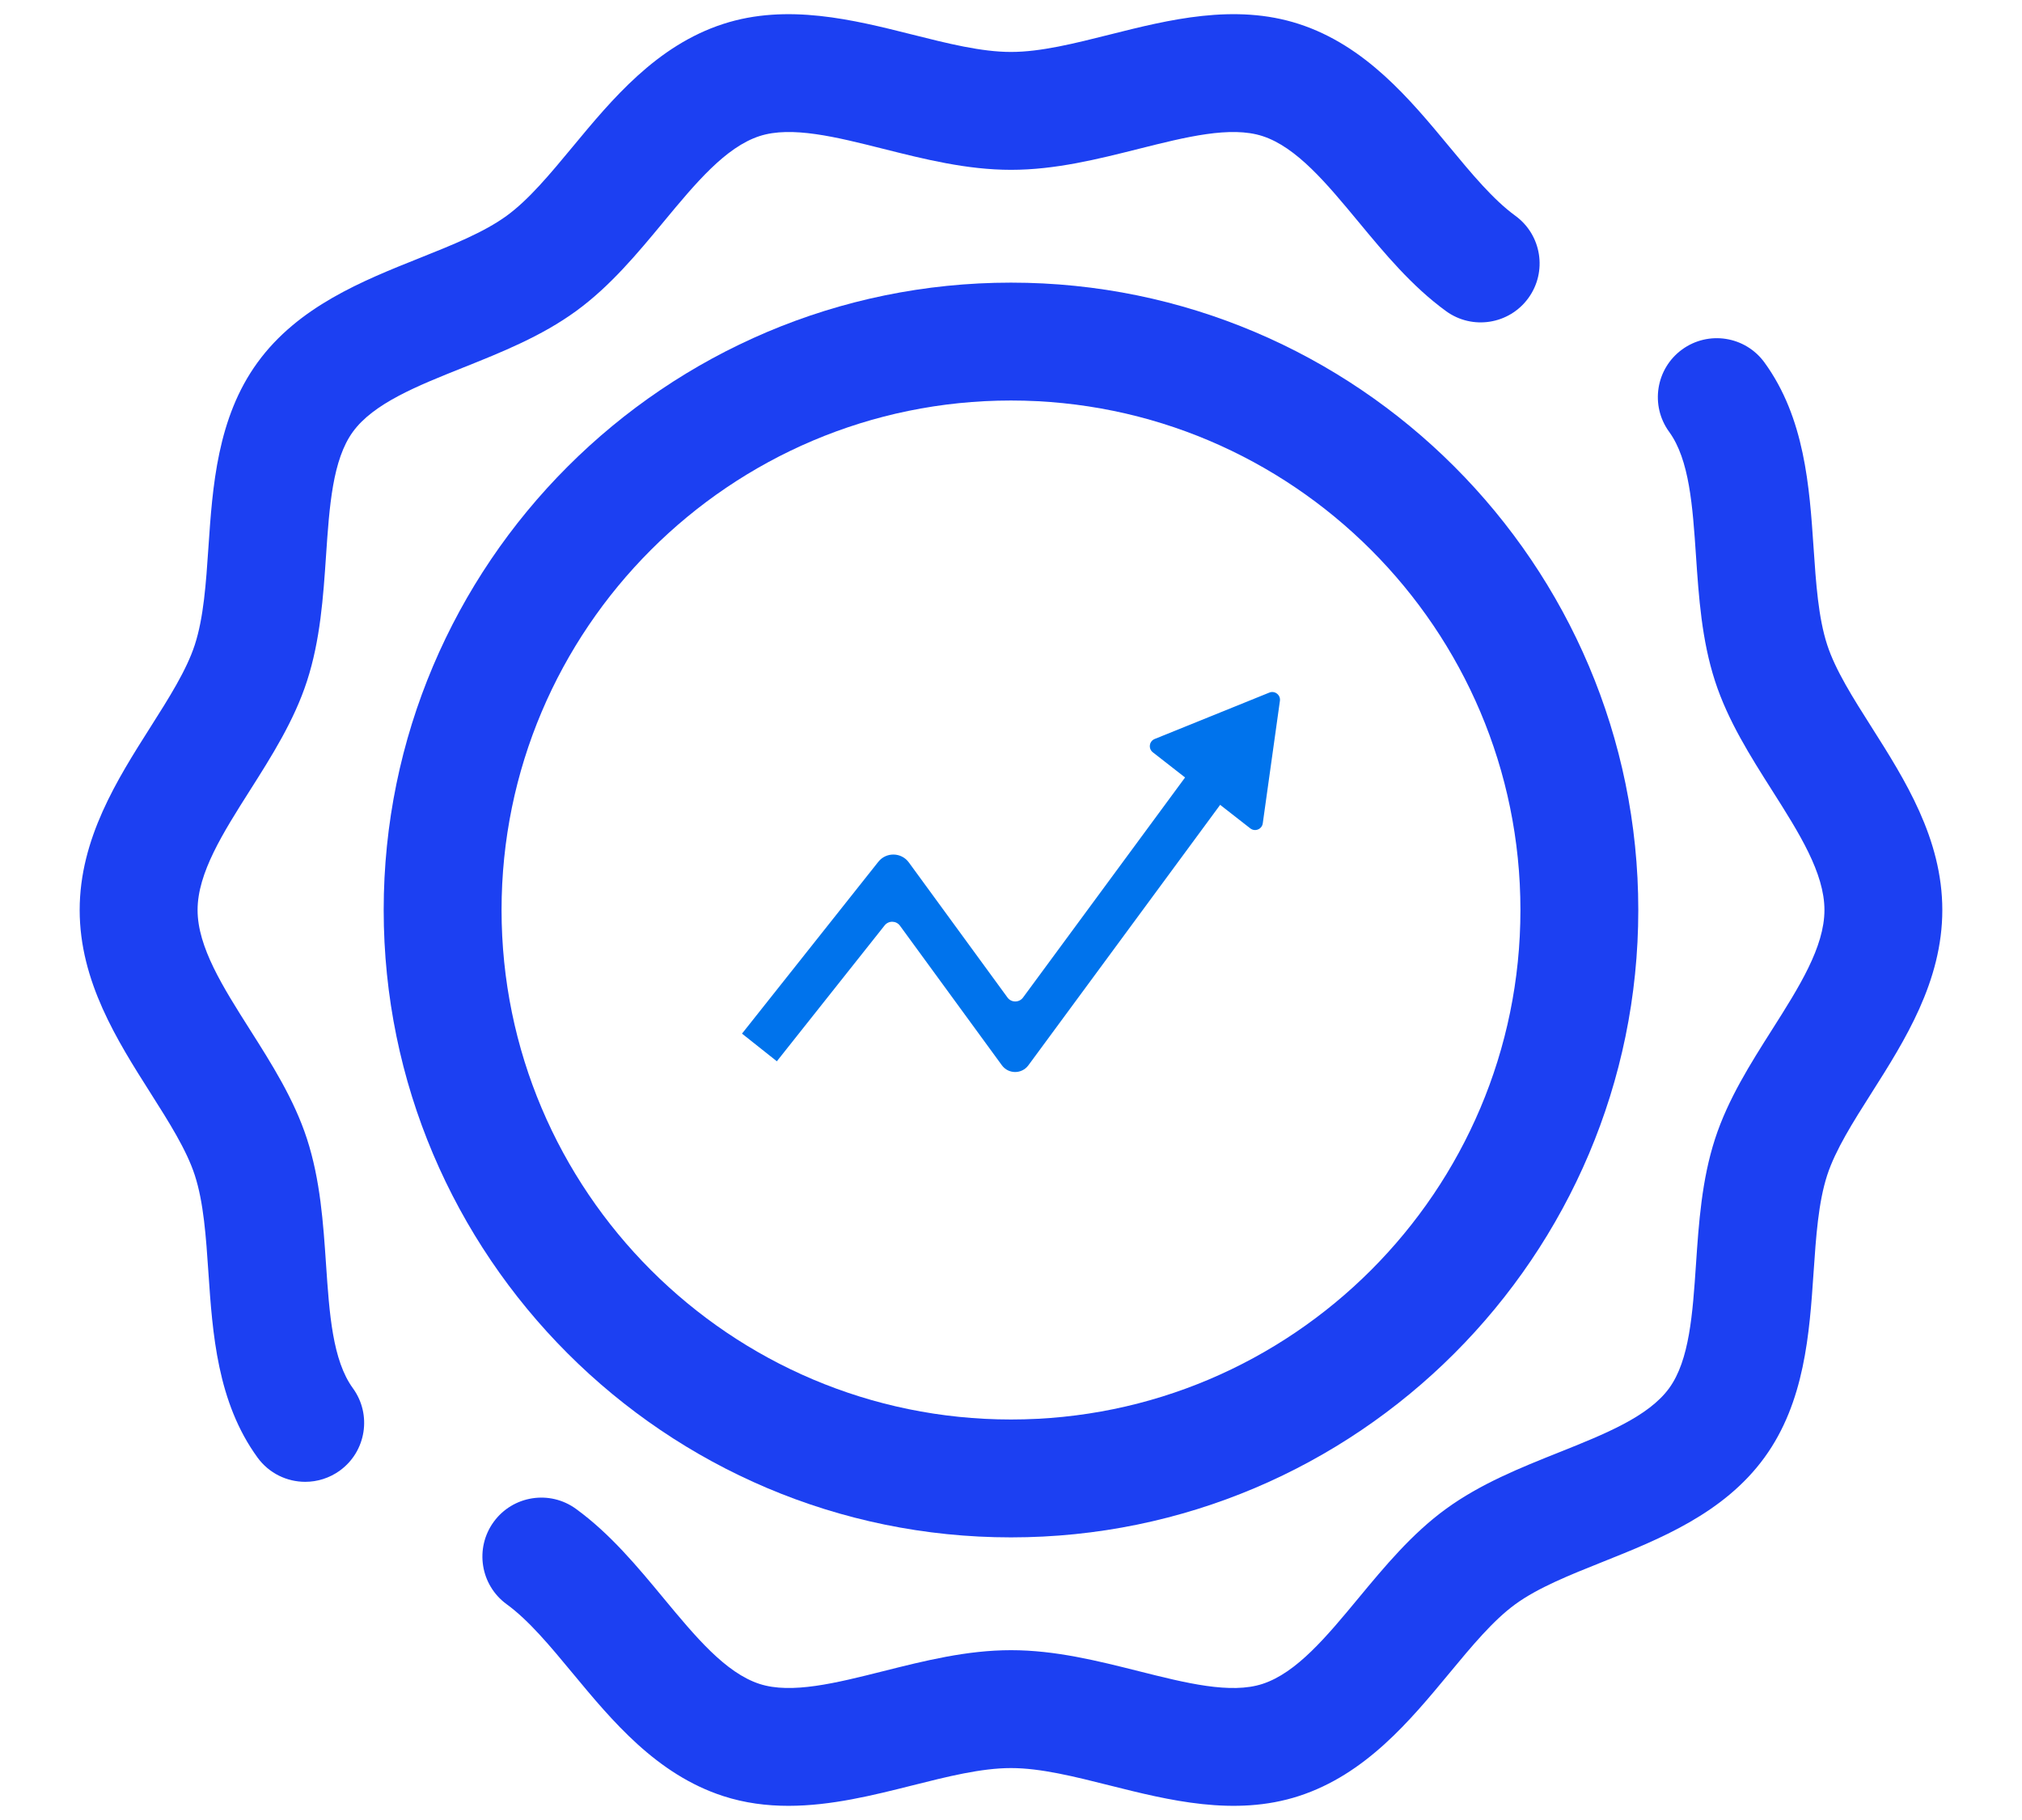 <?xml version="1.0" encoding="utf-8"?>
<!-- Generator: Adobe Illustrator 17.0.0, SVG Export Plug-In . SVG Version: 6.00 Build 0)  -->
<!DOCTYPE svg PUBLIC "-//W3C//DTD SVG 1.1//EN" "http://www.w3.org/Graphics/SVG/1.1/DTD/svg11.dtd">
<svg version="1.1" id="Layer_1" xmlns="http://www.w3.org/2000/svg" xmlns:xlink="http://www.w3.org/1999/xlink" x="0px" y="0px"
	 width="300px" height="270px" viewBox="0 0 300 270" enable-background="new 0 0 300 270" xml:space="preserve">
<g>
	<path fill="#1C40F2" d="M45.287,219.831c-2.701,0-5.365-1.248-7.077-3.601c-5.984-8.221-6.677-18.435-7.287-27.444
		c-0.362-5.343-0.705-10.39-2.02-14.44c-1.222-3.764-3.834-7.88-6.598-12.238c-4.914-7.746-10.483-16.527-10.483-27.105
		c0-10.579,5.569-19.361,10.483-27.107c2.765-4.358,5.375-8.475,6.599-12.239c1.315-4.051,1.657-9.095,2.019-14.438
		c0.611-9.012,1.304-19.225,7.289-27.448c6.038-8.297,15.579-12.11,23.999-15.473c4.932-1.97,9.59-3.831,12.962-6.286
		c3.298-2.4,6.461-6.217,9.809-10.257c5.821-7.025,12.418-14.988,22.312-18.2c9.51-3.088,19.352-0.614,28.036,1.569
		c5.28,1.329,10.269,2.583,14.672,2.583c4.404,0,9.393-1.255,14.672-2.583c8.684-2.184,18.524-4.658,28.035-1.57
		c9.895,3.212,16.491,11.175,22.313,18.2c3.348,4.041,6.51,7.856,9.809,10.257c3.904,2.842,4.766,8.311,1.924,12.216
		c-2.842,3.905-8.313,4.766-12.215,1.925c-5.073-3.693-9.094-8.545-12.982-13.24c-4.722-5.698-9.182-11.08-14.248-12.725
		c-4.727-1.532-11.352,0.133-18.367,1.896c-6.082,1.529-12.369,3.111-18.938,3.111s-12.857-1.582-18.938-3.111
		c-7.015-1.764-13.643-3.43-18.368-1.896c-5.066,1.645-9.526,7.027-14.246,12.724c-3.888,4.693-7.91,9.547-12.984,13.24
		c-5.144,3.743-11.052,6.103-16.766,8.386c-6.828,2.727-13.278,5.304-16.347,9.523c-3.016,4.146-3.484,11.04-3.98,18.34
		c-0.417,6.169-0.851,12.547-2.833,18.655c-1.905,5.865-5.239,11.122-8.464,16.206c-3.992,6.294-7.764,12.24-7.764,17.741
		s3.771,11.444,7.763,17.739c3.225,5.084,6.56,10.341,8.465,16.205c1.983,6.109,2.416,12.488,2.833,18.656
		c0.496,7.301,0.963,14.193,3.979,18.34c2.841,3.902,1.98,9.373-1.923,12.216C48.873,219.287,47.072,219.831,45.287,219.831z"/>
	<path fill="#1C40F2" d="M116.979,267.898c-3.229,0-6.475-0.408-9.686-1.45c-9.894-3.214-16.491-11.177-22.313-18.2
		c-3.347-4.041-6.509-7.857-9.809-10.258c-3.903-2.842-4.765-8.311-1.924-12.217c2.843-3.904,8.312-4.767,12.216-1.924
		c5.074,3.691,9.094,8.545,12.983,13.239c4.721,5.697,9.182,11.079,14.248,12.726c4.727,1.533,11.352-0.133,18.367-1.896
		c6.081-1.529,12.369-3.111,18.938-3.111s12.856,1.582,18.938,3.111c7.016,1.766,13.645,3.432,18.367,1.896
		c5.066-1.646,9.526-7.027,14.246-12.725c3.889-4.693,7.911-9.547,12.984-13.24c5.143-3.742,11.052-6.104,16.766-8.386
		c6.828-2.728,13.277-5.304,16.348-9.522c3.017-4.146,3.484-11.041,3.979-18.34c0.418-6.168,0.851-12.547,2.833-18.654
		c1.905-5.866,5.239-11.122,8.465-16.206c3.991-6.294,7.764-12.239,7.764-17.739s-3.771-11.445-7.764-17.739
		c-3.226-5.084-6.56-10.341-8.465-16.206c-1.984-6.109-2.416-12.488-2.834-18.656c-0.494-7.3-0.963-14.194-3.979-18.339
		c-2.842-3.904-1.98-9.374,1.924-12.216c3.904-2.84,9.373-1.98,12.216,1.925c5.983,8.222,6.677,18.436,7.287,27.447
		c0.362,5.342,0.704,10.389,2.021,14.438c1.223,3.765,3.834,7.881,6.6,12.239c4.914,7.747,10.482,16.527,10.482,27.107
		s-5.568,19.359-10.482,27.107c-2.766,4.356-5.375,8.475-6.6,12.238c-1.314,4.051-1.656,9.096-2.02,14.438
		c-0.611,9.012-1.305,19.225-7.288,27.446c-6.038,8.299-15.58,12.11-24,15.475c-4.933,1.97-9.59,3.83-12.962,6.285
		c-3.299,2.4-6.461,6.217-9.809,10.257c-5.82,7.024-12.418,14.987-22.313,18.199c-9.512,3.088-19.352,0.612-28.035-1.569
		c-5.281-1.328-10.27-2.583-14.672-2.583c-4.404,0-9.393,1.255-14.672,2.583C129.575,266.325,123.314,267.898,116.979,267.898z"/>
</g>
<path fill="#1C40F2" d="M149.999,228.072c-51.318,0-93.072-41.752-93.072-93.071s41.753-93.072,93.072-93.072
	s93.071,41.753,93.071,93.072C243.07,186.32,201.318,228.072,149.999,228.072z M149.999,59.417
	c-41.677,0-75.584,33.906-75.584,75.583s33.906,75.584,75.584,75.584c41.679,0,75.584-33.907,75.584-75.584
	S191.677,59.417,149.999,59.417z"/>
<g>
	<g>
		<path fill="#0073EC" d="M148.647,158.036l-15.122-20.706c-0.557-0.763-1.687-0.785-2.274-0.045l-15.992,20.157l-5.17-4.102
			l20.223-25.489c1.169-1.473,3.419-1.428,4.528,0.09l14.638,20.043c0.57,0.78,1.732,0.782,2.305,0.005l27.416-37.23l5.314,3.913
			l-31.938,43.372C151.599,159.369,149.618,159.365,148.647,158.036z"/>
	</g>
	<path fill="#0073EC" d="M188.326,102.748l-17.007,6.881c-0.822,0.333-0.976,1.43-0.277,1.976l14.463,11.288
		c0.699,0.546,1.726,0.13,1.849-0.748l2.544-18.169C190.022,103.097,189.148,102.415,188.326,102.748z"/>
</g>
</svg>

